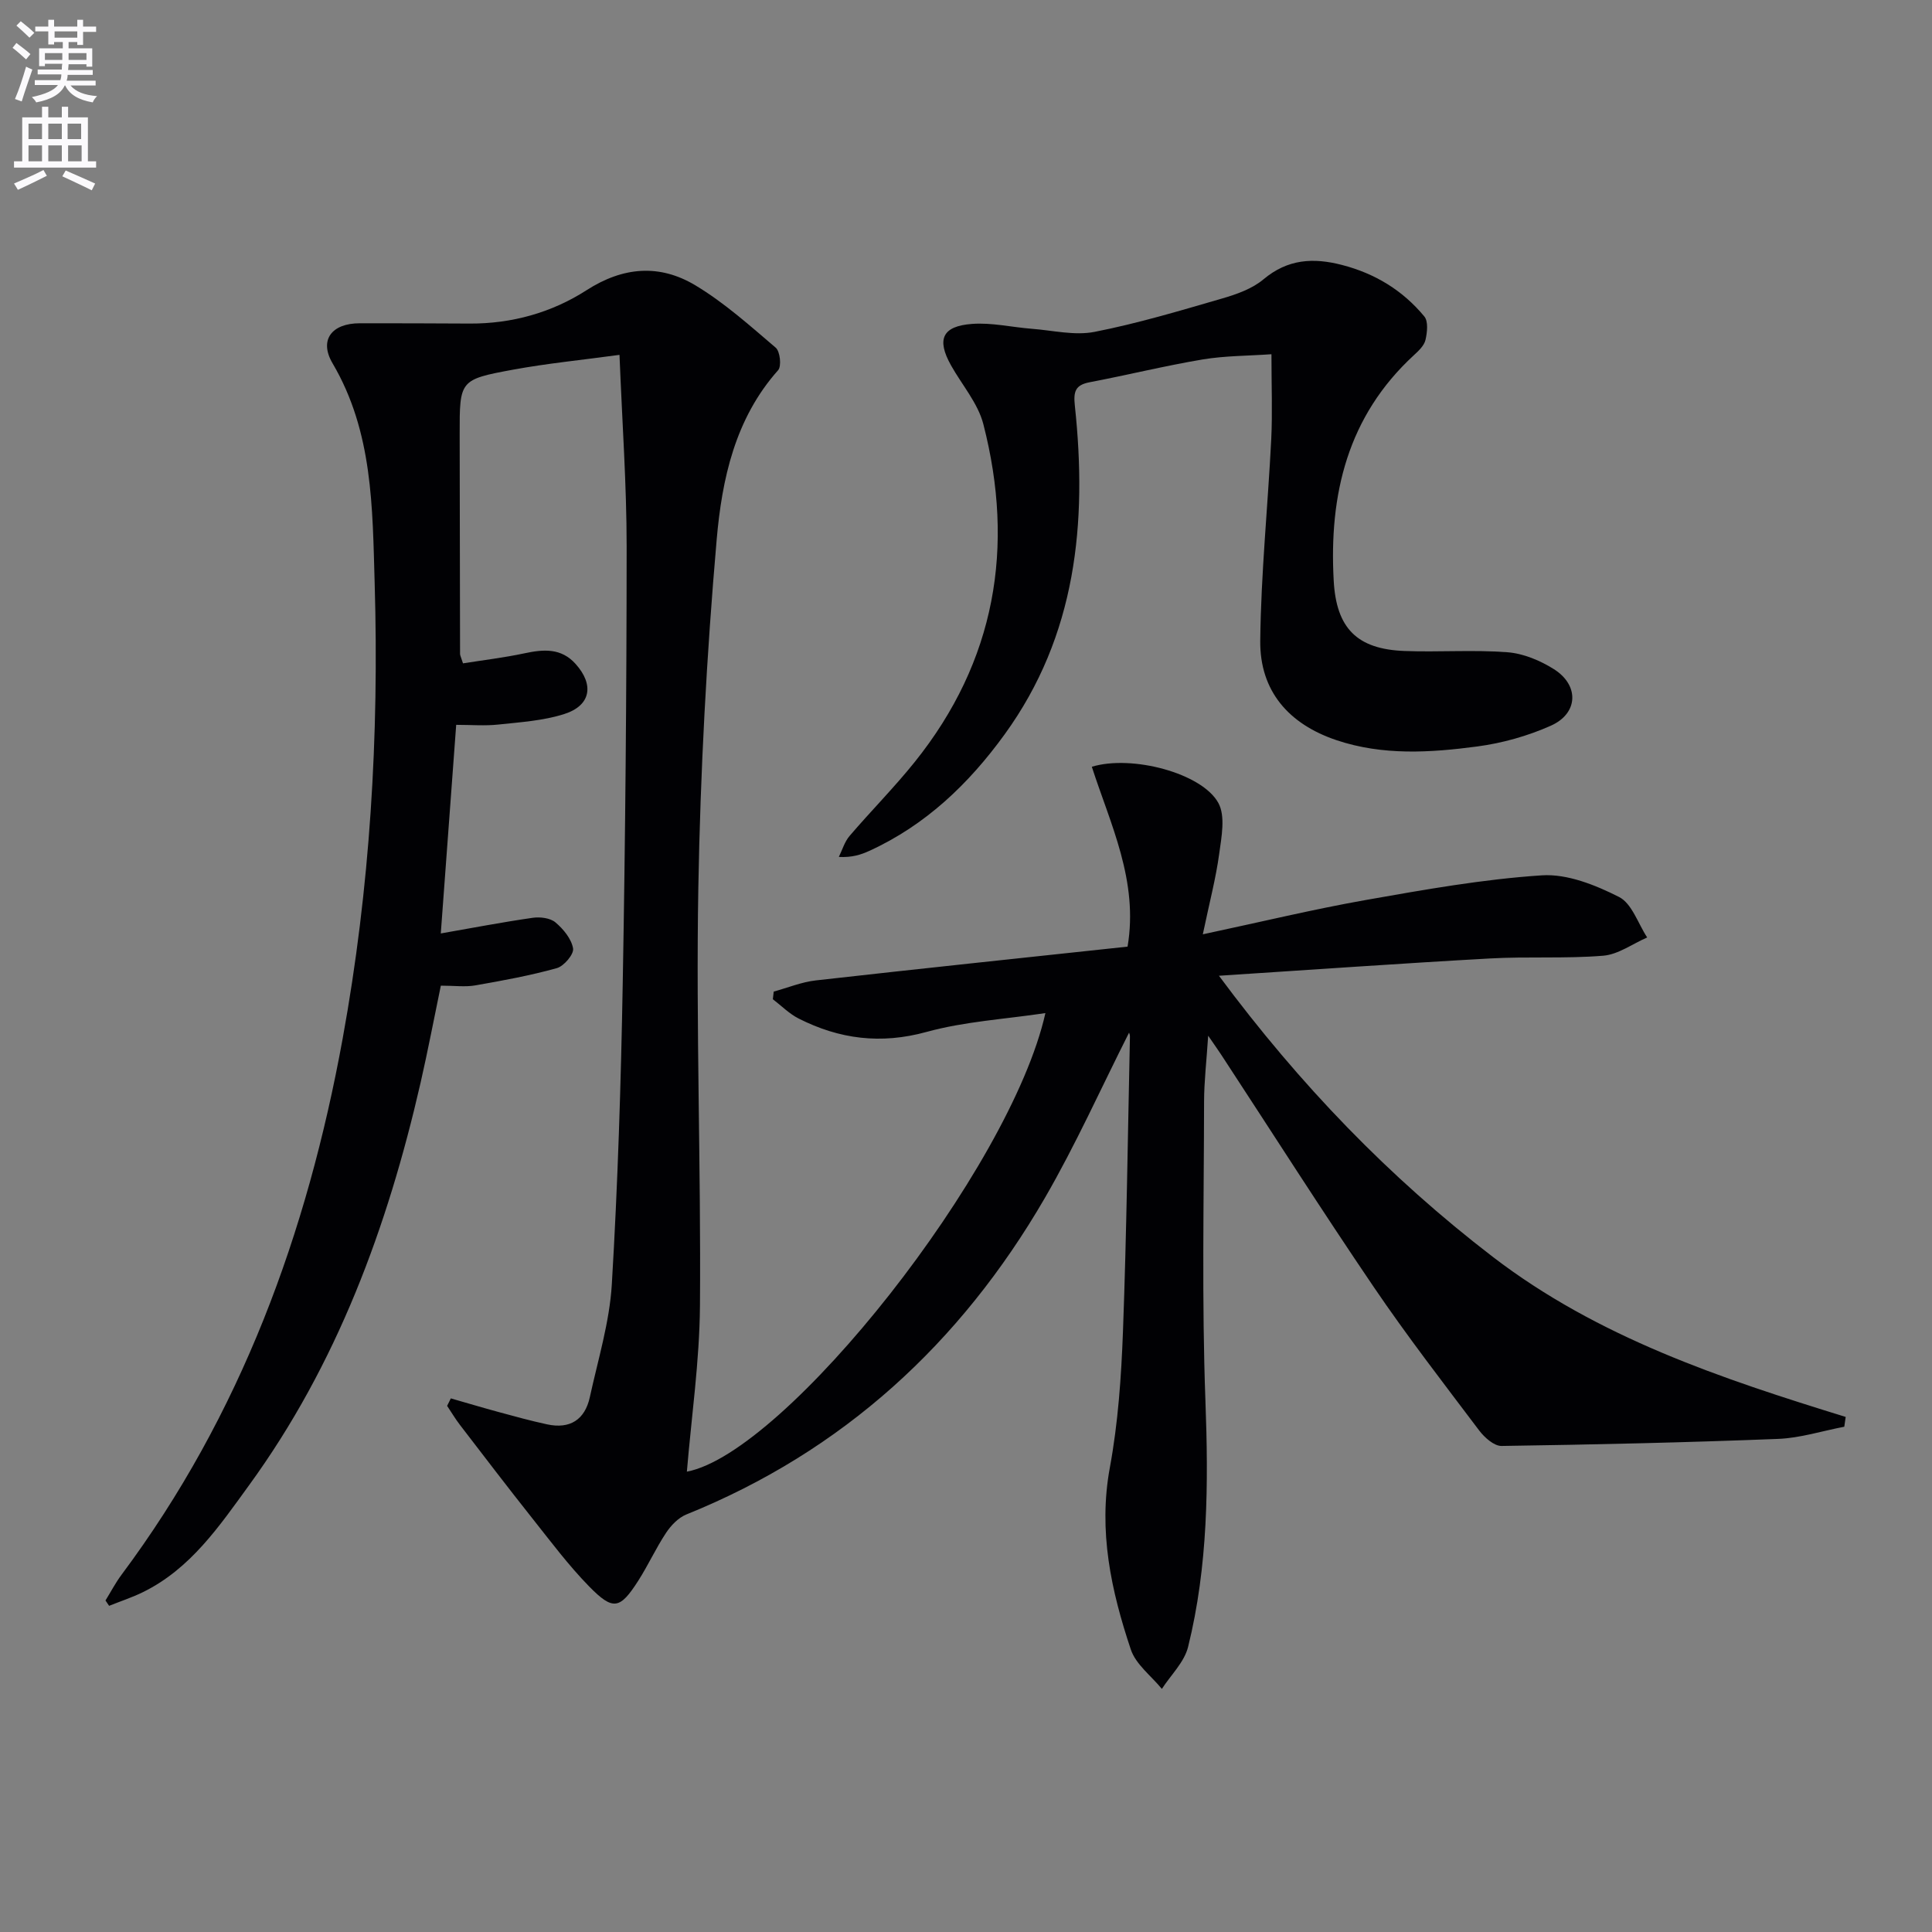 <svg enable-background="new 0 0 400 400" viewBox="0 0 400 400" xmlns="http://www.w3.org/2000/svg"><rect x="0" y="0" width="400" height="400" fill="#808080" stroke="none"/><path d="m2.6 9.9.8-1c.9.7 1.9 1.4 2.9 2.3l-.9 1.1c-1.1-1-2-1.8-2.8-2.4zm.5 10.6c.9-2.1 1.6-4.3 2.3-6.7.4.2.8.4 1.3.6-.7 2.1-1.5 4.3-2.2 6.6zm.3-15.2.9-.9c1 .8 2 1.6 2.8 2.4l-1 1c-.9-.9-1.8-1.7-2.7-2.5zm12.6-1.2h1.2v1.4h2.7v1.1h-2.7v2.7h-1.2v-.6h-1.8v1.3h4.9v3.8h-1.2v-.5h-3.7c0 .4-.1.9-.1 1.2h5.1v1h-5.2c0 .5-.1.9-.2 1.2h6v1h-5.2c1.1 1.3 2.9 2 5.5 2.2-.4.4-.7.8-.9 1.3-2.9-.5-4.8-1.6-5.7-3.5h-.1c-.8 1.7-2.7 2.9-5.9 3.5-.2-.4-.6-.8-.9-1.1 2.8-.6 4.6-1.4 5.4-2.5h-4.8v-1h5.3c.1-.3.2-.7.2-1.2h-4.9v-1h5c0-.4 0-.8.1-1.2h-3.6v.5h-1.2v-3.7h4.9v-1.3h-1.8v.5h-1.2v-2.7h-2.7v-1h2.7v-1.4h1.2v1.4h4.8zm-6.7 8.3h3.6c0-.4 0-.9 0-1.4h-3.6zm1.9-4.6h4.8v-1.3h-4.7v1.3zm6.7 3.2h-3.7v1.4h3.7z" fill="#fbfafc"/><path d="m8.7 22.1h1.3v2.2h2.8v-2.2h1.3v2.2h4.1v9.1h1.7v1.3h-17v-1.3h1.7v-9.1h4.1zm.3 13.1.7 1.2c-1.8.9-3.8 1.9-6 2.9-.2-.4-.5-.8-.8-1.3 2.3-1 4.4-1.9 6.1-2.8zm-3.1-6.4h2.8v-3.2h-2.8zm0 4.6h2.8v-3.3h-2.8zm4.1-4.6h2.8v-3.2h-2.8zm0 4.6h2.8v-3.3h-2.8zm3.6 1.9c2.1.9 4.1 1.8 6.1 2.7l-.7 1.4c-2.2-1.1-4.2-2-6.1-2.9zm3.2-9.7h-2.8v3.2h2.8zm-2.7 7.8h2.8v-3.3h-2.8z" fill="#fbfafc"/><g fill="#010104"><path d="m233.76 213.8c-5.75 11.37-11.02 23.17-17.47 34.29-17.41 29.99-41.75 52.37-74.2 65.47-1.65.67-3.17 2.26-4.19 3.8-2.11 3.18-3.7 6.7-5.76 9.92-3.79 5.91-5.2 6.24-10.16 1.18-4.29-4.38-7.99-9.35-11.82-14.17-5.05-6.36-9.97-12.82-14.92-19.26-.97-1.26-1.78-2.64-2.67-3.96.26-.52.51-1.04.77-1.55 3.29.94 6.56 1.92 9.87 2.82 3.34.91 6.69 1.83 10.07 2.56 4.73 1.02 7.82-.97 8.84-5.64 1.69-7.76 4.08-15.5 4.55-23.35 1.24-20.75 1.89-41.54 2.26-62.33.54-30.13.8-60.28.81-90.42 0-12.78-.92-25.56-1.48-39.69-7.84 1.07-15 1.77-22.06 3.07-11.06 2.04-11.04 2.21-11.03 13.35.02 15.16.04 30.33.08 45.49 0 .31.18.62.61 1.96 4.13-.66 8.47-1.17 12.73-2.08 3.94-.84 7.59-1.14 10.59 2.21 3.87 4.31 3.16 8.6-2.35 10.36-4.35 1.39-9.08 1.69-13.66 2.18-2.77.3-5.61.06-8.72.06-1.09 14.68-2.15 29.02-3.19 43.19 6.43-1.12 12.7-2.33 19.03-3.24 1.53-.22 3.62.03 4.71.95 1.64 1.38 3.32 3.42 3.65 5.4.2 1.19-1.89 3.66-3.36 4.07-5.52 1.54-11.2 2.58-16.86 3.57-2.1.37-4.32.06-7.16.06-1.39 6.68-2.67 13.43-4.2 20.13-6.85 29.89-17.31 58.29-35.51 83.31-6.14 8.45-12.09 17.26-21.91 22.1-2.27 1.12-4.7 1.91-7.06 2.86-.25-.37-.5-.74-.75-1.11 1.11-1.79 2.08-3.67 3.34-5.35 24.69-33.1 38.42-70.71 45.76-110.96 5.69-31.2 7.56-62.69 6.63-94.35-.46-15.58-.35-31.26-8.71-45.47-2.86-4.85-.17-8.3 5.63-8.3 7.6-.01 15.19.02 22.79.06 8.72.04 16.97-2.28 24.15-6.9 7.6-4.89 15.12-5.44 22.48-1.05 6.01 3.59 11.34 8.38 16.7 12.95.9.77 1.23 3.84.49 4.66-8.94 10.03-11.63 22.6-12.72 35.07-2.09 23.99-3.38 48.1-3.8 72.18-.5 28.8.56 57.62.34 86.43-.09 11.53-1.77 23.05-2.71 34.36 20.4-3.86 66.97-62.54 74.23-94.94-8.39 1.26-16.73 1.73-24.61 3.9-9.45 2.6-18.05 1.5-26.49-2.78-1.95-.99-3.56-2.64-5.33-3.99.06-.53.12-1.06.18-1.58 2.91-.8 5.78-1.99 8.74-2.32 21.45-2.42 42.92-4.67 64.52-6.99 2.3-13.61-3.55-25.32-7.4-37.24 8.3-2.53 22.81 1.33 26.19 7.48 1.51 2.74.66 7.06.18 10.56-.68 5.02-1.99 9.96-3.39 16.65 12.25-2.61 22.95-5.2 33.77-7.11 12.07-2.13 24.21-4.3 36.41-5.1 5.26-.35 11.09 2 15.98 4.47 2.68 1.35 3.94 5.5 5.84 8.39-3.03 1.32-5.98 3.52-9.1 3.78-7.79.64-15.66.13-23.47.57-18.25 1.01-36.48 2.31-56.09 3.58 16.75 22.58 35.25 41.74 56.7 58.2 21.76 16.69 47.26 25.18 73.06 33.14-.1.68-.19 1.35-.29 2.03-4.57.87-9.12 2.34-13.72 2.52-19.07.75-38.16 1.18-57.24 1.46-1.55.02-3.52-1.74-4.62-3.19-7.41-9.82-14.95-19.57-21.86-29.75-10.74-15.82-21.02-31.96-31.5-47.97-.63-.96-1.29-1.89-2.76-4.03-.35 5.36-.84 9.49-.85 13.61-.03 20.66-.48 41.34.28 61.97.64 17.19.56 34.22-3.59 50.97-.78 3.15-3.57 5.81-5.43 8.69-2.2-2.7-5.4-5.07-6.43-8.17-4.07-12.17-6.76-24.5-4.34-37.64 1.71-9.28 2.37-18.81 2.72-28.26.75-20.3 1-40.61 1.44-60.92.04-.39-.16-.8-.18-.88z"/><path d="m263.24 73.34c-4.85.34-9.62.31-14.25 1.08-7.84 1.32-15.58 3.23-23.39 4.72-3.04.58-3.37 1.99-3.06 4.89 2.58 24.22.32 47.51-14.53 68-7.42 10.24-16.36 18.81-28.04 24.14-1.75.8-3.6 1.39-6.3 1.25.72-1.46 1.19-3.13 2.21-4.33 4.43-5.18 9.26-10.04 13.52-15.35 16.71-20.83 20.75-44.44 14.19-69.93-1.12-4.34-4.42-8.11-6.69-12.16-3.02-5.39-1.84-8.14 4.38-8.59 4.06-.3 8.21.69 12.33 1.01 4.34.33 8.87 1.45 13.01.64 8.92-1.75 17.69-4.38 26.44-6.92 3-.87 6.21-2.01 8.53-3.96 5.02-4.21 10.3-4.52 16.27-2.97 6.85 1.77 12.58 5.28 17.03 10.66.85 1.02.6 3.3.24 4.86-.27 1.17-1.41 2.25-2.37 3.13-13.77 12.66-17.62 28.85-16.63 46.72.54 9.85 4.83 14.18 14.66 14.55 7.09.27 14.23-.28 21.29.26 3.31.25 6.8 1.71 9.65 3.51 5.29 3.35 5.04 9.17-.65 11.7-4.78 2.13-10.04 3.61-15.24 4.3-9.72 1.29-19.55 1.91-29.12-1.3-9.92-3.33-15.91-10.2-15.8-20.59.15-13.94 1.58-27.85 2.28-41.79.26-5.46.04-10.93.04-17.53z"/></g></svg>